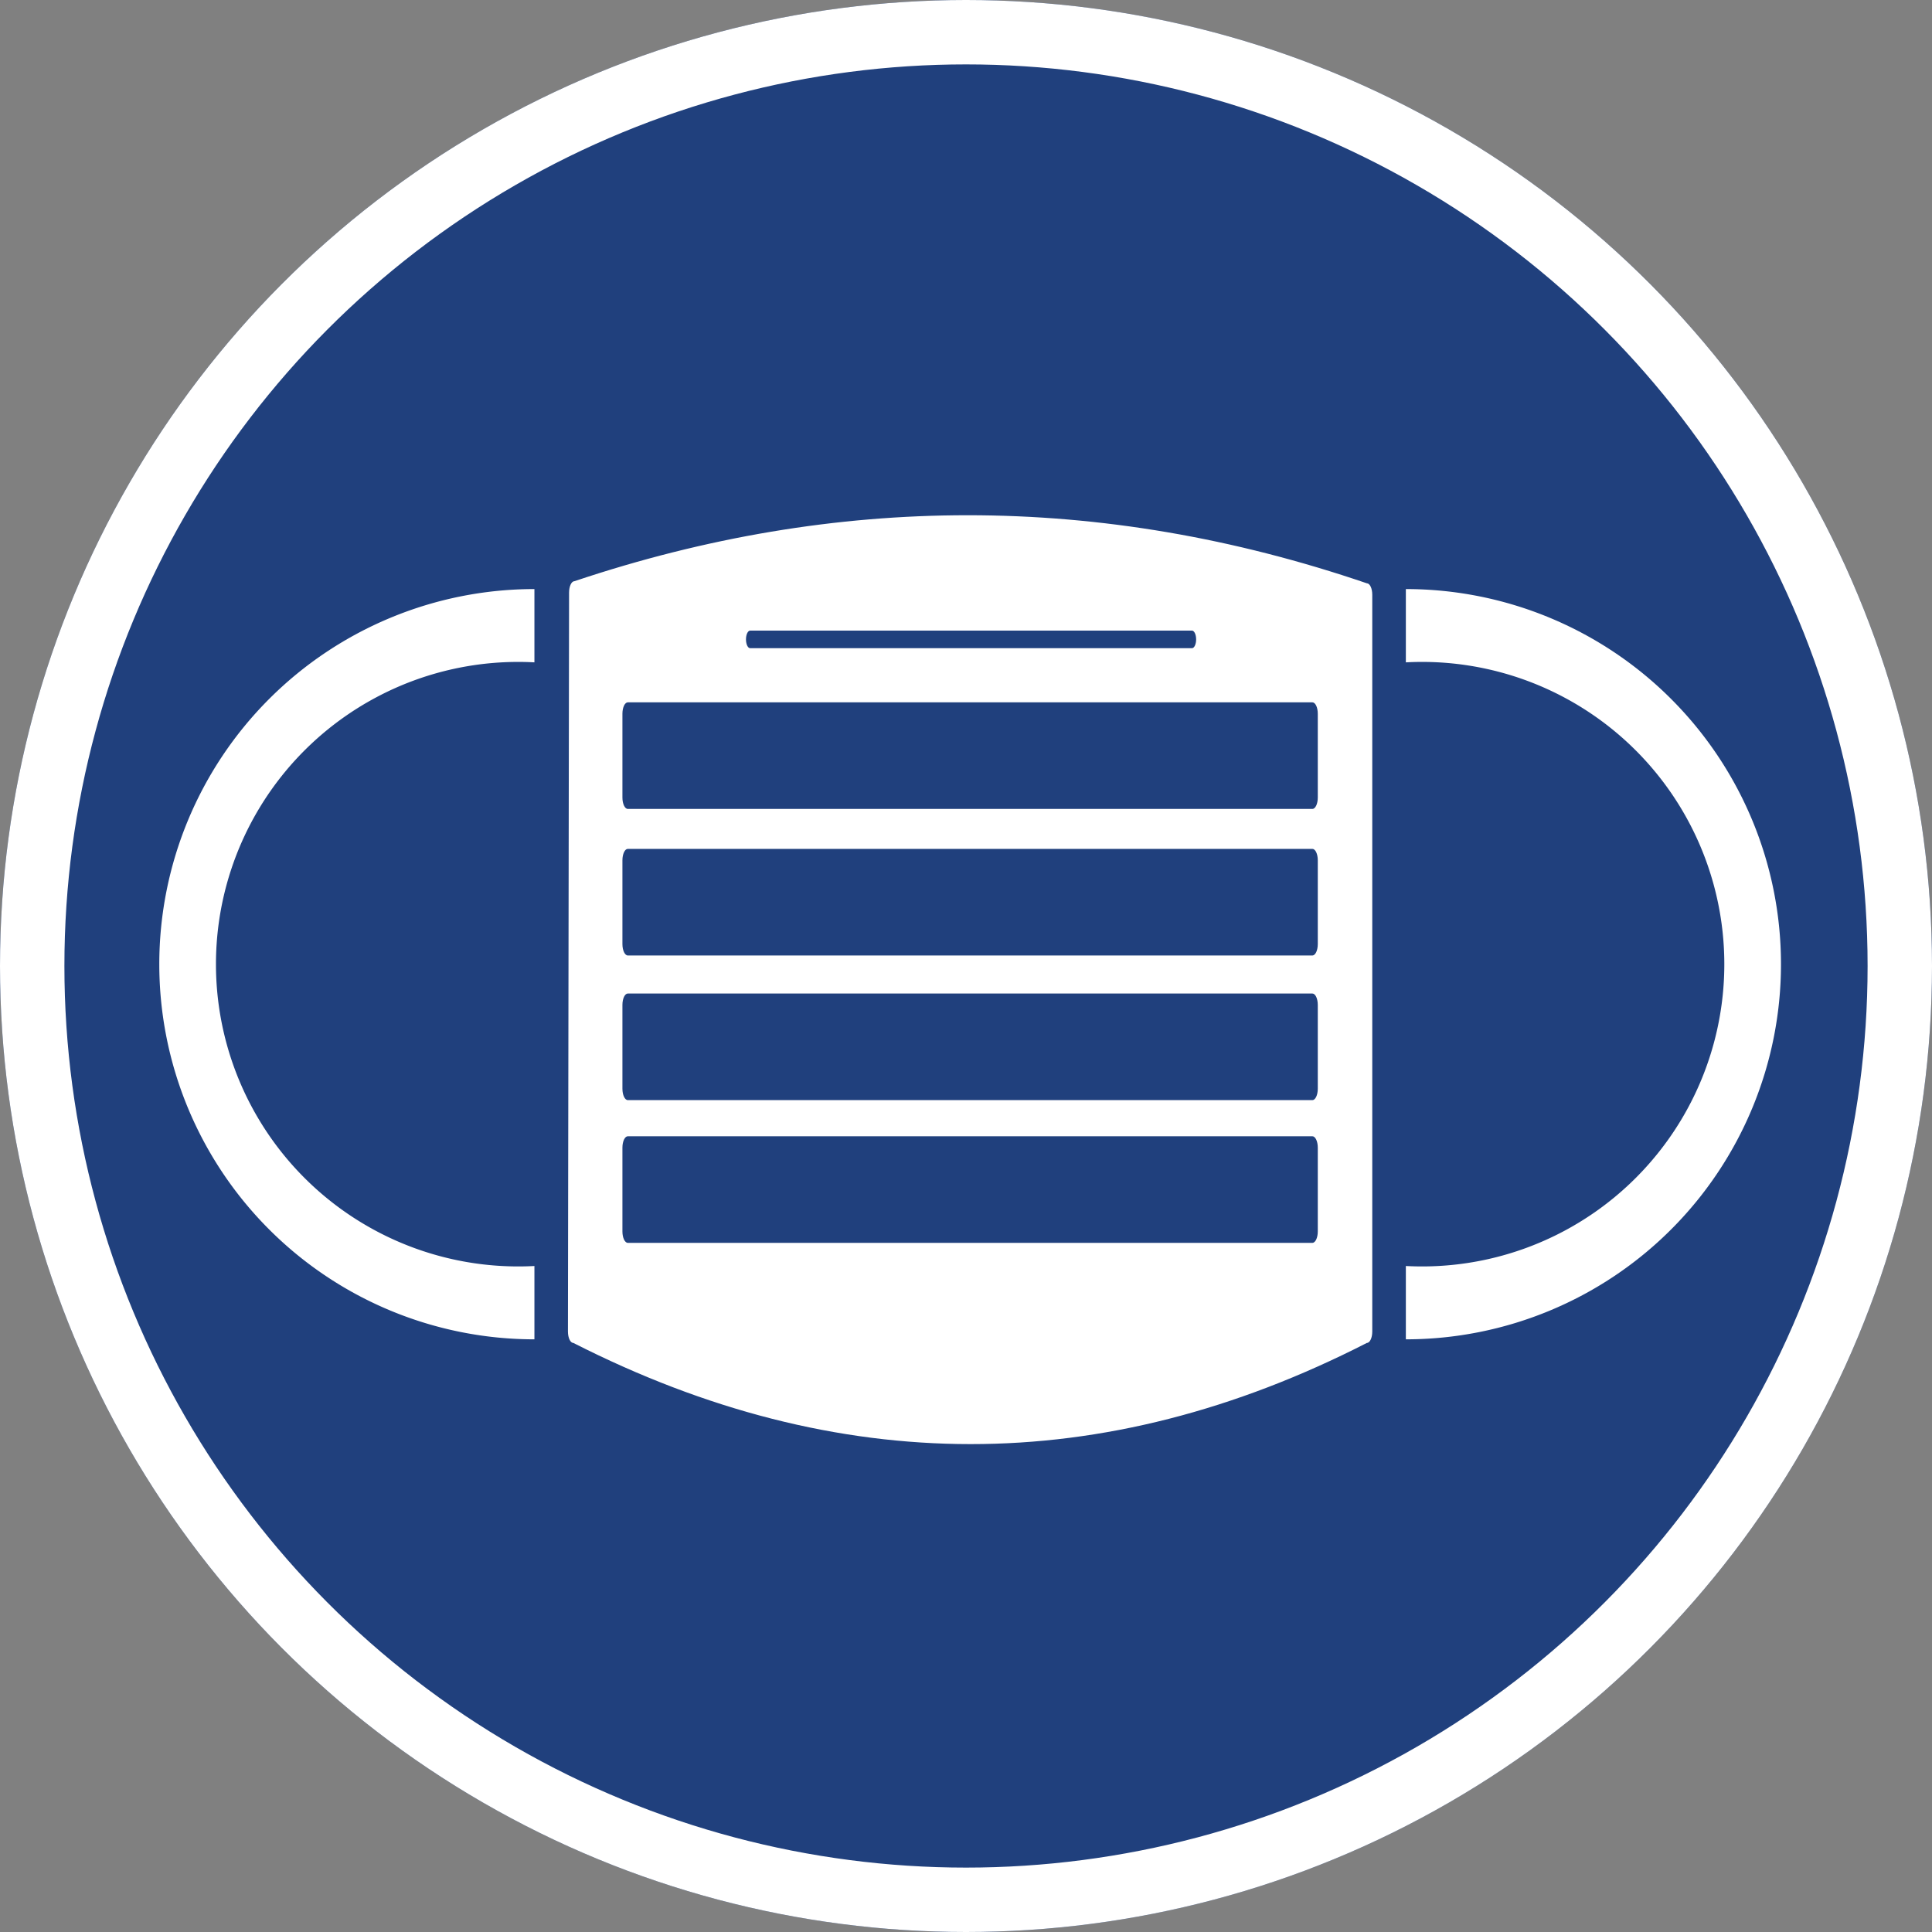 <svg xmlns="http://www.w3.org/2000/svg" width="60" height="60" viewBox="0 0 60 60">
  <rect x="0" y="0" width="60" height="60" fill="#808080" stroke="none"/>
  <g id="get_the_facts_on_masks-icon" data-name="get the facts on masks-icon" transform="translate(43.66 18.291)">
    <g id="Ellipse_1" data-name="Ellipse 1" transform="translate(-43.66 -18.291)" fill="#20407d" stroke="#fff" stroke-width="2">
      <circle cx="30" cy="30" r="30" stroke="none"/>
      <circle cx="30" cy="30" r="29" fill="none"/>
    </g>
    <g id="Path_95" data-name="Path 95" transform="translate(-373.895 -304.006)" fill="#fff">
      <path d="M 360.383 330.124 C 360.383 330.124 360.383 330.124 360.382 330.124 C 356.388 330.124 352.327 329.095 348.312 327.066 L 348.347 304.136 C 352.314 302.821 356.331 302.155 360.289 302.155 C 364.312 302.155 368.391 302.844 372.413 304.202 L 372.413 327.067 C 368.424 329.095 364.376 330.124 360.383 330.124 Z M 349.732 320.564 C 349.381 320.564 349.126 320.897 349.126 321.355 L 349.126 323.96 C 349.126 324.419 349.381 324.752 349.732 324.752 L 370.993 324.752 C 371.344 324.752 371.599 324.419 371.599 323.96 L 371.599 321.355 C 371.599 320.897 371.344 320.564 370.993 320.564 L 349.732 320.564 Z M 349.732 316.131 C 349.381 316.131 349.126 316.464 349.126 316.923 L 349.126 319.527 C 349.126 319.986 349.381 320.319 349.732 320.319 L 370.993 320.319 C 371.344 320.319 371.599 319.986 371.599 319.527 L 371.599 316.923 C 371.599 316.464 371.344 316.131 370.993 316.131 L 349.732 316.131 Z M 349.732 311.639 C 349.381 311.639 349.126 311.972 349.126 312.431 L 349.126 315.035 C 349.126 315.494 349.381 315.827 349.732 315.827 L 370.993 315.827 C 371.344 315.827 371.599 315.494 371.599 315.035 L 371.599 312.431 C 371.599 311.972 371.344 311.639 370.993 311.639 L 349.732 311.639 Z M 349.732 307.088 C 349.381 307.088 349.126 307.421 349.126 307.88 L 349.126 310.485 C 349.126 310.943 349.381 311.277 349.732 311.277 L 370.993 311.277 C 371.344 311.277 371.599 310.943 371.599 310.485 L 371.599 307.88 C 371.599 307.421 371.344 307.088 370.993 307.088 L 349.732 307.088 Z M 353.532 304.859 C 353.202 304.859 352.963 305.159 352.963 305.572 C 352.963 305.984 353.202 306.284 353.532 306.284 L 367.253 306.284 C 367.582 306.284 367.821 305.984 367.821 305.572 C 367.821 305.159 367.582 304.859 367.253 304.859 L 353.532 304.859 Z" stroke="none"/>
      <path d="M 360.289 302.594 C 356.478 302.594 352.61 303.22 348.786 304.455 L 348.781 307.35 C 348.944 306.928 349.299 306.649 349.732 306.649 L 353.161 306.649 C 352.781 306.487 352.524 306.077 352.524 305.572 C 352.524 304.915 352.957 304.42 353.532 304.42 L 367.253 304.42 C 367.827 304.42 368.261 304.915 368.261 305.572 C 368.261 306.077 368.004 306.487 367.623 306.649 L 370.993 306.649 C 371.455 306.649 371.828 306.967 371.973 307.436 L 371.973 304.519 C 368.094 303.242 364.165 302.594 360.289 302.594 L 360.289 302.594 M 371.973 310.928 C 371.908 311.141 371.795 311.323 371.649 311.458 C 371.795 311.593 371.908 311.774 371.973 311.987 L 371.973 310.928 M 348.776 311 L 348.775 311.919 C 348.842 311.736 348.946 311.578 349.077 311.458 C 348.947 311.338 348.843 311.182 348.776 311 M 371.973 315.479 C 371.912 315.677 371.811 315.848 371.679 315.979 C 371.811 316.111 371.912 316.281 371.973 316.479 L 371.973 315.479 M 348.769 315.532 L 348.768 316.43 C 348.83 316.253 348.925 316.1 349.046 315.979 C 348.926 315.859 348.831 315.707 348.769 315.532 M 371.973 319.971 C 371.917 320.154 371.826 320.314 371.708 320.441 C 371.826 320.568 371.917 320.728 371.973 320.912 L 371.973 319.971 M 348.762 320.004 L 348.761 320.883 C 348.818 320.712 348.906 320.562 349.017 320.441 C 348.907 320.322 348.819 320.173 348.762 320.004 M 371.973 324.404 C 371.828 324.873 371.455 325.191 370.993 325.191 L 349.732 325.191 C 349.275 325.191 348.903 324.879 348.756 324.416 L 348.752 326.795 C 352.626 328.712 356.538 329.685 360.382 329.685 C 364.226 329.685 368.124 328.713 371.973 326.796 L 371.973 324.404 M 360.289 301.716 C 364.422 301.716 368.554 302.42 372.684 303.83 C 372.777 303.83 372.852 303.989 372.852 304.185 L 372.852 327.067 C 372.852 327.263 372.777 327.421 372.684 327.421 C 364.483 331.617 356.268 331.604 348.041 327.421 C 347.948 327.421 347.873 327.263 347.873 327.067 L 347.908 304.118 C 347.908 303.922 347.983 303.764 348.076 303.764 C 352.148 302.399 356.219 301.716 360.289 301.716 Z M 367.253 305.845 C 367.324 305.845 367.382 305.722 367.382 305.572 C 367.382 305.421 367.324 305.299 367.253 305.299 L 353.532 305.299 C 353.46 305.299 353.402 305.421 353.402 305.572 C 353.402 305.722 353.46 305.845 353.532 305.845 L 367.253 305.845 Z M 370.993 310.837 C 371.085 310.837 371.16 310.679 371.16 310.485 L 371.16 307.88 C 371.16 307.685 371.085 307.527 370.993 307.527 L 349.732 307.527 C 349.64 307.527 349.565 307.685 349.565 307.88 L 349.565 310.485 C 349.565 310.679 349.64 310.837 349.732 310.837 L 370.993 310.837 Z M 370.993 315.388 C 371.085 315.388 371.16 315.23 371.16 315.035 L 371.16 312.431 C 371.16 312.236 371.085 312.078 370.993 312.078 L 349.732 312.078 C 349.64 312.078 349.565 312.236 349.565 312.431 L 349.565 315.035 C 349.565 315.23 349.64 315.388 349.732 315.388 L 370.993 315.388 Z M 370.993 319.88 C 371.085 319.88 371.16 319.722 371.16 319.527 L 371.16 316.923 C 371.16 316.728 371.085 316.57 370.993 316.57 L 349.732 316.57 C 349.64 316.57 349.565 316.728 349.565 316.923 L 349.565 319.527 C 349.565 319.722 349.64 319.88 349.732 319.88 L 370.993 319.88 Z M 370.993 324.313 C 371.085 324.313 371.16 324.155 371.16 323.96 L 371.16 321.355 C 371.16 321.161 371.085 321.003 370.993 321.003 L 349.732 321.003 C 349.64 321.003 349.565 321.161 349.565 321.355 L 349.565 323.96 C 349.565 324.155 349.64 324.313 349.732 324.313 L 370.993 324.313 Z" stroke="none" fill="#fff"/>
    </g>
    <path id="Path_96" data-name="Path 96" d="M262.47,342.6a11.65,11.65,0,0,1,0-23.3v2.276a9.387,9.387,0,1,0,0,18.747Z" transform="translate(-289.533 -319.297)" fill="#fff"/>
    <path id="Path_97" data-name="Path 97" d="M614.873,342.6a11.65,11.65,0,0,0,0-23.3v2.276a9.387,9.387,0,1,1,0,18.747Z" transform="translate(-614.873 -319.297)" fill="#fff"/>
  </g>
</svg>
